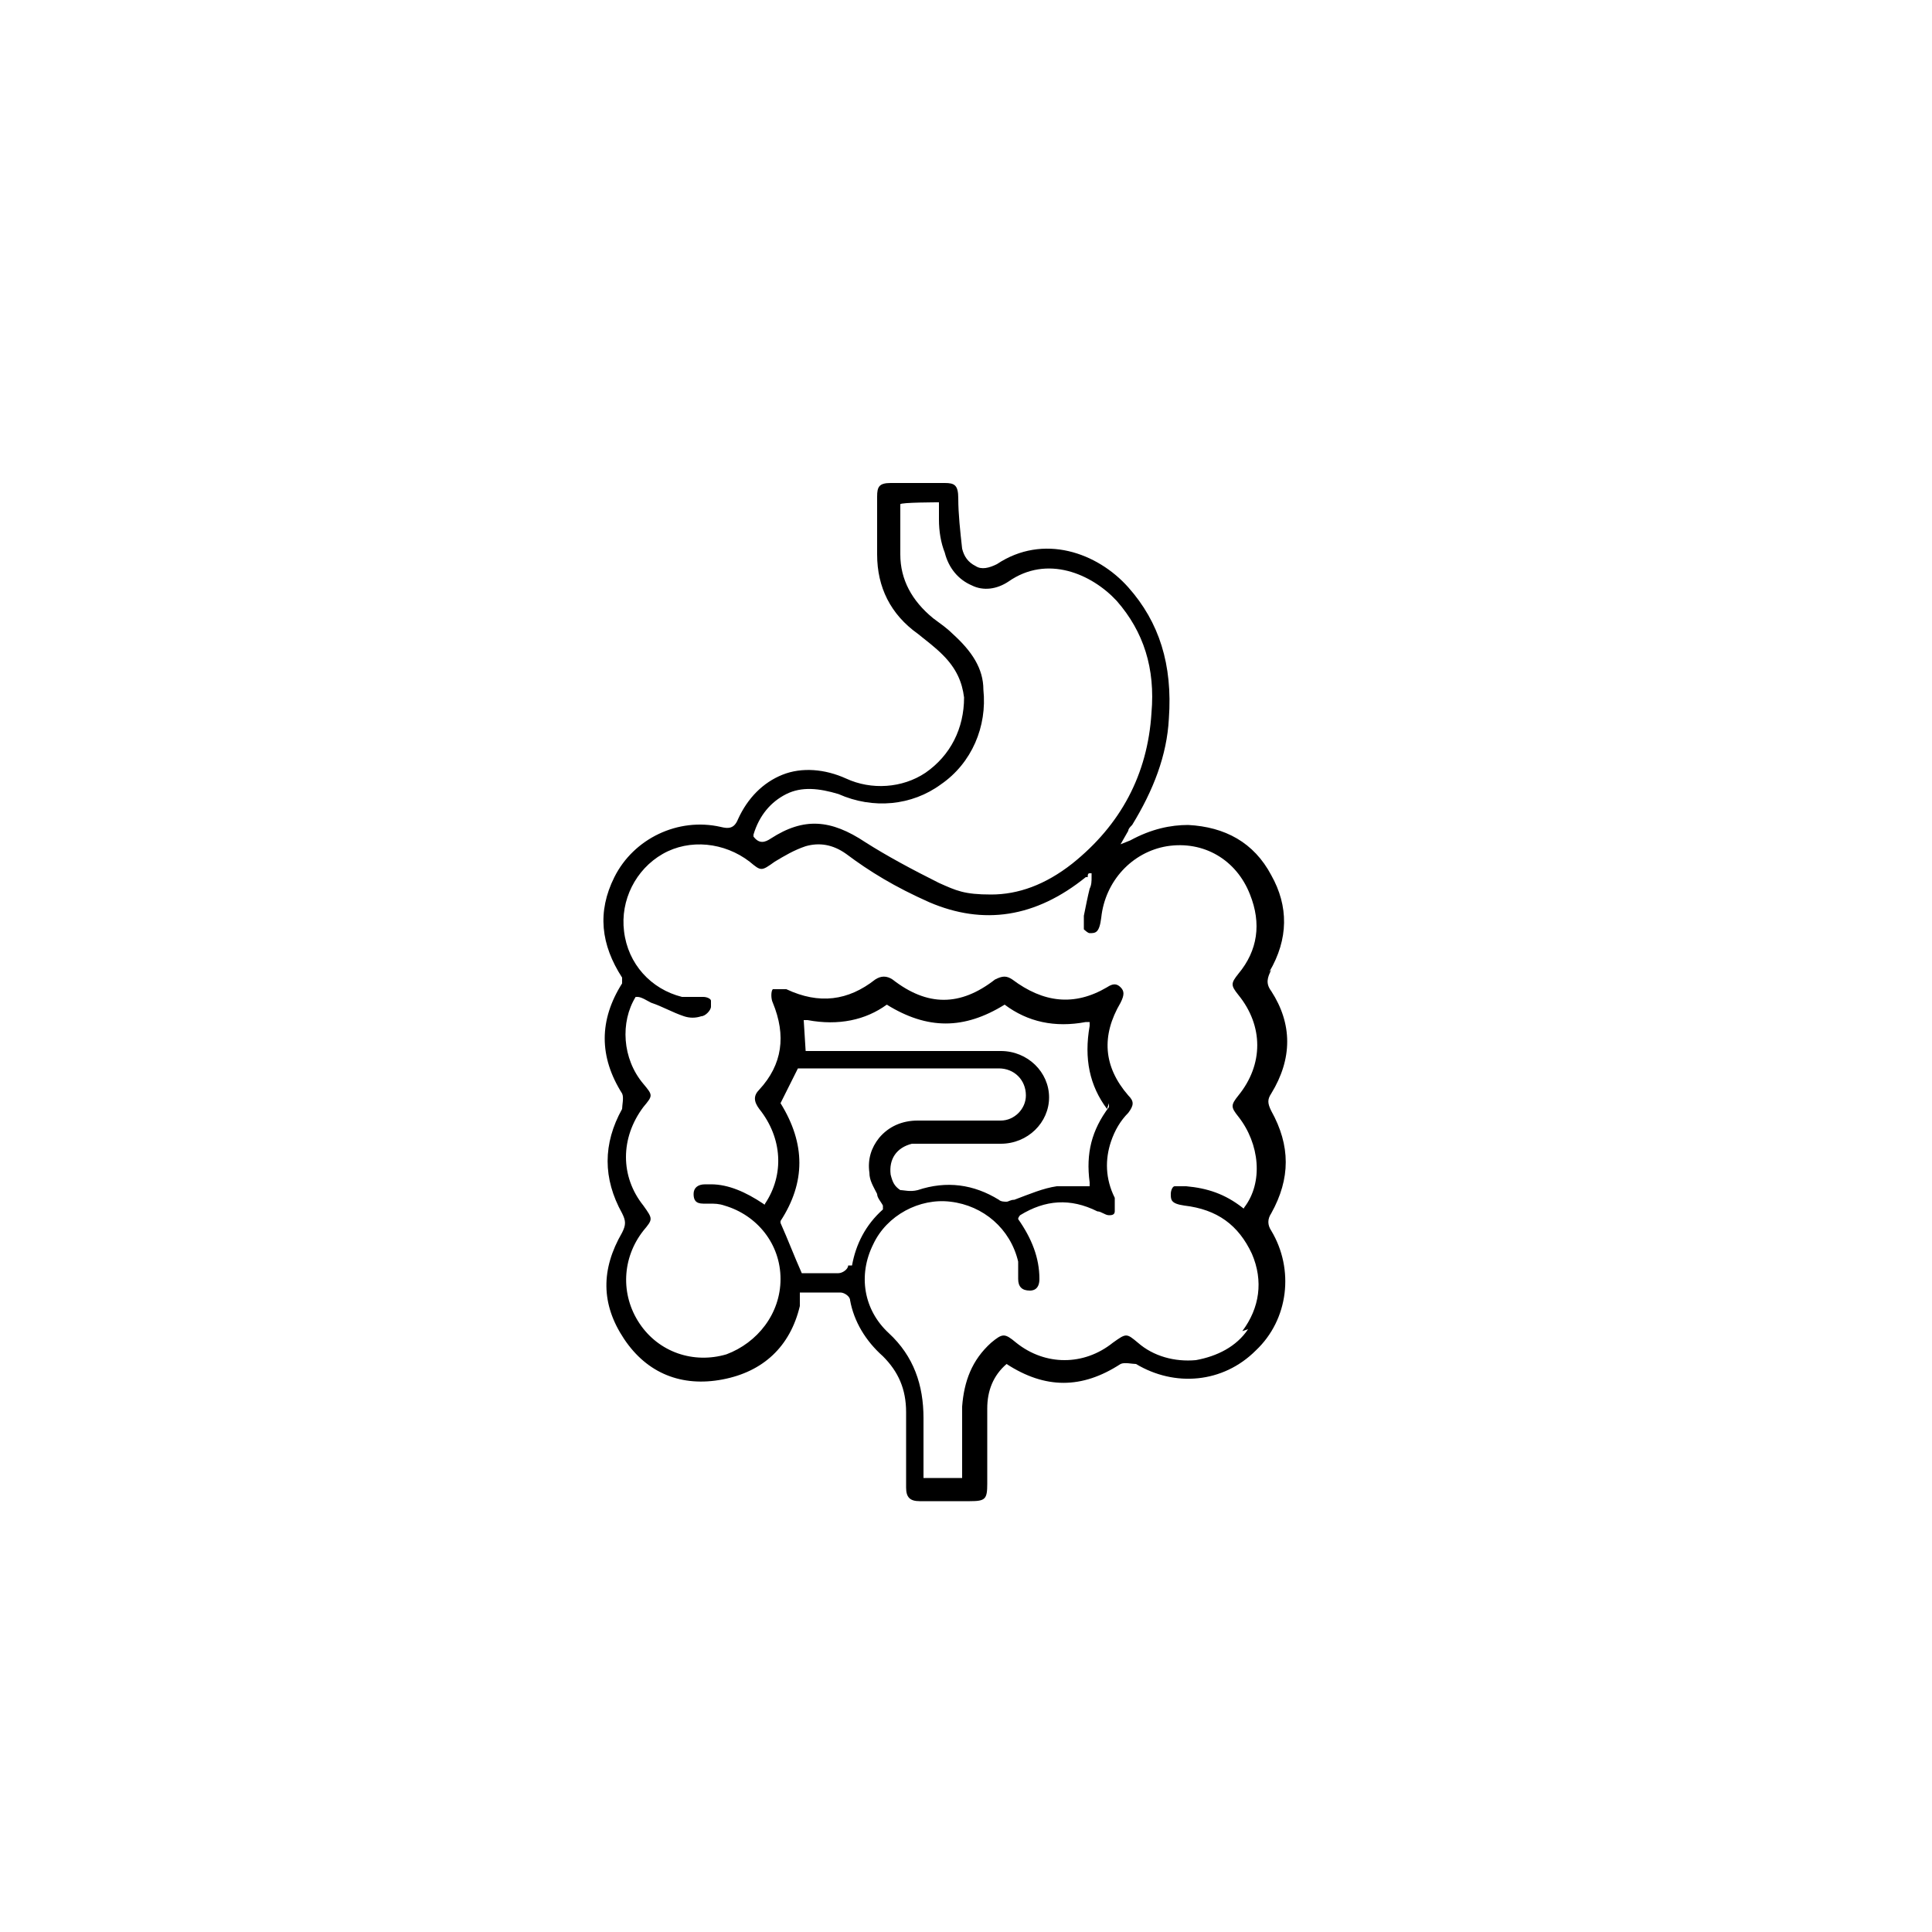 <svg viewBox="0 0 100 100" version="1.1" xmlns="http://www.w3.org/2000/svg" data-sanitized-data-name="Layer 1" data-name="Layer 1" id="Layer_1">
  <defs>
    <style>
      .cls-1 {
        fill: #000;
        stroke-width: 0px;
      }
    </style>
  </defs>
  <path d="M65.7,50.3c1-1.7,1-3.4.1-5-.9-1.7-2.4-2.5-4.3-2.6-.9,0-1.9.2-3,.8l-.5.2.4-.7c0-.1.1-.2.2-.3,1.1-1.8,1.8-3.6,1.9-5.5.2-2.8-.5-5-2.1-6.8-1.6-1.8-4.4-2.8-6.8-1.2-.4.2-.8.3-1.1.1-.4-.2-.6-.5-.7-.9-.1-.9-.2-1.8-.2-2.6h0c0-.7-.2-.8-.7-.8-.9,0-1.8,0-2.8,0-.6,0-.7.2-.7.7v.2c0,.9,0,1.8,0,2.8,0,1.7.7,3.1,2.1,4.1.5.4.9.7,1.3,1.1.7.7,1,1.4,1.1,2.2,0,1.6-.7,3-2,3.9-1.2.8-2.8.9-4.1.3-1.1-.5-2.3-.6-3.3-.2-1,.4-1.8,1.2-2.3,2.3-.2.5-.5.5-.9.4-2.2-.5-4.5.6-5.5,2.6-.9,1.8-.7,3.5.4,5.2h0c0,0,0,.2,0,.2,0,0,0,0,0,.1-1.2,1.9-1.2,3.8,0,5.7.1.2,0,.6,0,.8-1,1.8-1,3.6,0,5.4.2.4.2.6,0,1-1.1,1.9-1.1,3.7.1,5.5,1.2,1.8,3,2.5,5.1,2.1,2.1-.4,3.5-1.7,4-3.8,0-.1,0-.2,0-.4v-.3h.2c.3,0,.7,0,1,0s.6,0,.9,0c.2,0,.5.2.5.4.2,1.1.8,2.1,1.7,2.9.8.8,1.2,1.7,1.2,2.9,0,1.3,0,2.6,0,3.9,0,.5.2.7.7.7.7,0,1.4,0,2.2,0h.4c.8,0,.9-.1.9-.9v-1.3c0-.9,0-1.8,0-2.6,0-.9.3-1.7,1-2.3h0c0,0,0,0,0,0,2,1.3,3.9,1.3,5.9,0,.2-.1.6,0,.8,0,2,1.2,4.5,1,6.2-.7,1.7-1.6,2-4.2.8-6.2-.2-.3-.2-.6,0-.9,1-1.8,1-3.5,0-5.3-.2-.4-.2-.6,0-.9,1.1-1.8,1.1-3.6,0-5.3-.3-.4-.2-.7,0-1.1ZM39,43.2c.3-1,.9-1.7,1.7-2.1.8-.4,1.7-.3,2.7,0,1.8.8,3.8.6,5.3-.5,1.6-1.1,2.4-3,2.2-4.9,0-1.1-.6-2-1.6-2.9-.3-.3-.6-.5-1-.8-1.1-.9-1.7-2-1.7-3.3,0-.6,0-1.2,0-1.8,0-.3,0-.5,0-.8h0c0-.1,2-.1,2-.1h0c0,.4,0,.7,0,.9,0,.6.1,1.2.3,1.7.2.8.7,1.4,1.4,1.7.6.3,1.3.2,1.9-.2,2-1.4,4.3-.4,5.6,1,1.4,1.6,2,3.5,1.8,5.8-.2,3.2-1.6,5.8-4.1,7.8-1.4,1.1-2.8,1.6-4.2,1.6s-1.8-.2-2.7-.6c-1.4-.7-2.7-1.4-3.8-2.1-1.8-1.2-3.2-1.3-4.9-.2-.3.2-.6.3-.9-.1h0c0,0,0-.1,0-.1ZM43.9,65.5c0,.2-.3.4-.5.4-.3,0-.6,0-.9,0s-.3,0-.5,0h-.5s0,0,0,0c-.4-.9-.7-1.7-1.1-2.6h0c0,0,0-.1,0-.1,1.3-2,1.3-4,0-6.1h0c0,0,.9-1.8.9-1.8h8.8c.2,0,.3,0,.5,0,.4,0,.7,0,1.1,0,.8,0,1.4.6,1.4,1.4,0,.7-.6,1.3-1.3,1.3-.8,0-1.6,0-2.4,0-.6,0-1.3,0-1.9,0-.8,0-1.5.3-2,.9-.4.5-.6,1.1-.5,1.8,0,.4.2.7.4,1.1,0,.2.2.4.3.6h0c0,0,0,.2,0,.2-.9.8-1.4,1.8-1.6,2.9ZM57.4,57.1h0c0,0,0,.2,0,.2-.9,1.2-1.2,2.4-1,3.9v.2s-.1,0-.1,0c-.2,0-.4,0-.5,0-.4,0-.7,0-1.1,0-.7.1-1.4.4-2.2.7-.2,0-.3.1-.4.1s-.3,0-.4-.1c-1.3-.8-2.7-1-4.2-.5-.4.1-.7,0-.9,0-.3-.2-.4-.4-.5-.8-.1-.8.3-1.4,1.1-1.6.4,0,.8,0,1.2,0,.6,0,1.3,0,1.9,0s1,0,1.5,0c1.4,0,2.5-1.1,2.5-2.4s-1.1-2.4-2.5-2.4c-2.2,0-4.4,0-6.6,0h-3.5s-.1-1.6-.1-1.6h.2c1.6.3,3,0,4.1-.8h0c0,0,0,0,0,0,2.1,1.3,4,1.3,6.1,0h0c0,0,0,0,0,0,1.2.9,2.6,1.2,4.2.9h.2s0,.2,0,.2c-.3,1.7,0,3.1.9,4.3ZM64.6,68.8c-.6.9-1.6,1.4-2.7,1.6-1.1.1-2.2-.2-3-.9-.6-.5-.6-.5-1.3,0-1.5,1.2-3.5,1.2-5,0-.6-.5-.7-.5-1.3,0-1,.9-1.4,2-1.5,3.3,0,.8,0,1.6,0,2.4v1.3s-2,0-2,0h0c0-.5,0-.8,0-1.1,0-.7,0-1.3,0-2,0-1.7-.5-3.2-1.8-4.4-1.3-1.2-1.6-3-.8-4.6.7-1.5,2.4-2.4,4-2.2,1.7.2,3.1,1.4,3.5,3.1,0,.2,0,.4,0,.6,0,0,0,.2,0,.3,0,.4.2.6.6.6.1,0,.5,0,.5-.6,0-1.1-.4-2.1-1.1-3.1h0c0-.1.1-.2.1-.2,1.3-.8,2.6-.9,4-.2.2,0,.4.2.6.2.1,0,.3,0,.3-.2,0-.2,0-.4,0-.7-.5-1-.5-2-.2-2.9.2-.6.5-1.1.9-1.5.3-.4.3-.6,0-.9-1.3-1.5-1.4-3.1-.4-4.8.2-.4.2-.6,0-.8-.2-.2-.4-.2-.7,0-1.7,1-3.3.8-4.9-.4-.3-.2-.5-.2-.9,0-1.8,1.4-3.5,1.4-5.3,0-.3-.2-.6-.2-.9,0-1.4,1.1-2.9,1.3-4.6.5-.2,0-.6,0-.7,0-.1.1-.1.5,0,.7.7,1.7.5,3.2-.7,4.5-.3.3-.3.6,0,1,1.2,1.5,1.3,3.4.3,4.9h0c0,.1-.1,0-.1,0-.9-.6-1.8-1-2.7-1h-.1c0,0-.1,0-.2,0-.4,0-.6.2-.6.5,0,.3.1.5.5.5.1,0,.2,0,.3,0,.3,0,.5,0,.8.1,1.7.5,2.9,2,2.9,3.8,0,1.8-1.2,3.3-2.8,3.9-1.7.5-3.5-.1-4.5-1.6-1-1.5-.9-3.4.2-4.8.5-.6.5-.6,0-1.3-1.2-1.5-1.2-3.5,0-5.1.5-.6.5-.6,0-1.2-1.1-1.3-1.2-3.2-.4-4.5h0c0,0,.1,0,.1,0,.2,0,.5.2.7.3.6.2,1.1.5,1.7.7.3.1.6.1.9,0,.2,0,.5-.3.5-.5,0-.1,0-.2,0-.3,0-.1-.2-.2-.4-.2-.2,0-.3,0-.5,0-.2,0-.4,0-.6,0-1.6-.4-2.8-1.7-3-3.4-.2-1.6.6-3.2,2-4,1.4-.8,3.2-.6,4.5.4.6.5.6.5,1.3,0,.5-.3,1-.6,1.6-.8.7-.2,1.4-.1,2.1.4,1.2.9,2.5,1.7,4.3,2.5,2.8,1.2,5.5.8,8.1-1.3h.1c0-.1,0-.2.1-.2h0c0,0,.1,0,.1,0h0c0,0,0,.2,0,.2,0,.2,0,.4-.1.6-.1.4-.2.9-.3,1.4,0,.3,0,.6,0,.7,0,0,.2.2.3.2.3,0,.5,0,.6-.8.2-1.9,1.6-3.4,3.4-3.7,1.9-.3,3.6.7,4.3,2.5.6,1.5.4,2.9-.6,4.1-.4.5-.4.6,0,1.1,1.3,1.6,1.3,3.6,0,5.2-.4.5-.4.6,0,1.1,1.1,1.4,1.3,3.4.3,4.7h0c0,.1-.1,0-.1,0-.9-.7-1.8-1-2.9-1.1-.3,0-.5,0-.6,0-.1,0-.2.2-.2.4,0,.3,0,.5.7.6,1.7.2,2.8,1,3.5,2.5.6,1.4.4,2.8-.5,4Z" class="cls-1"></path>
</svg>